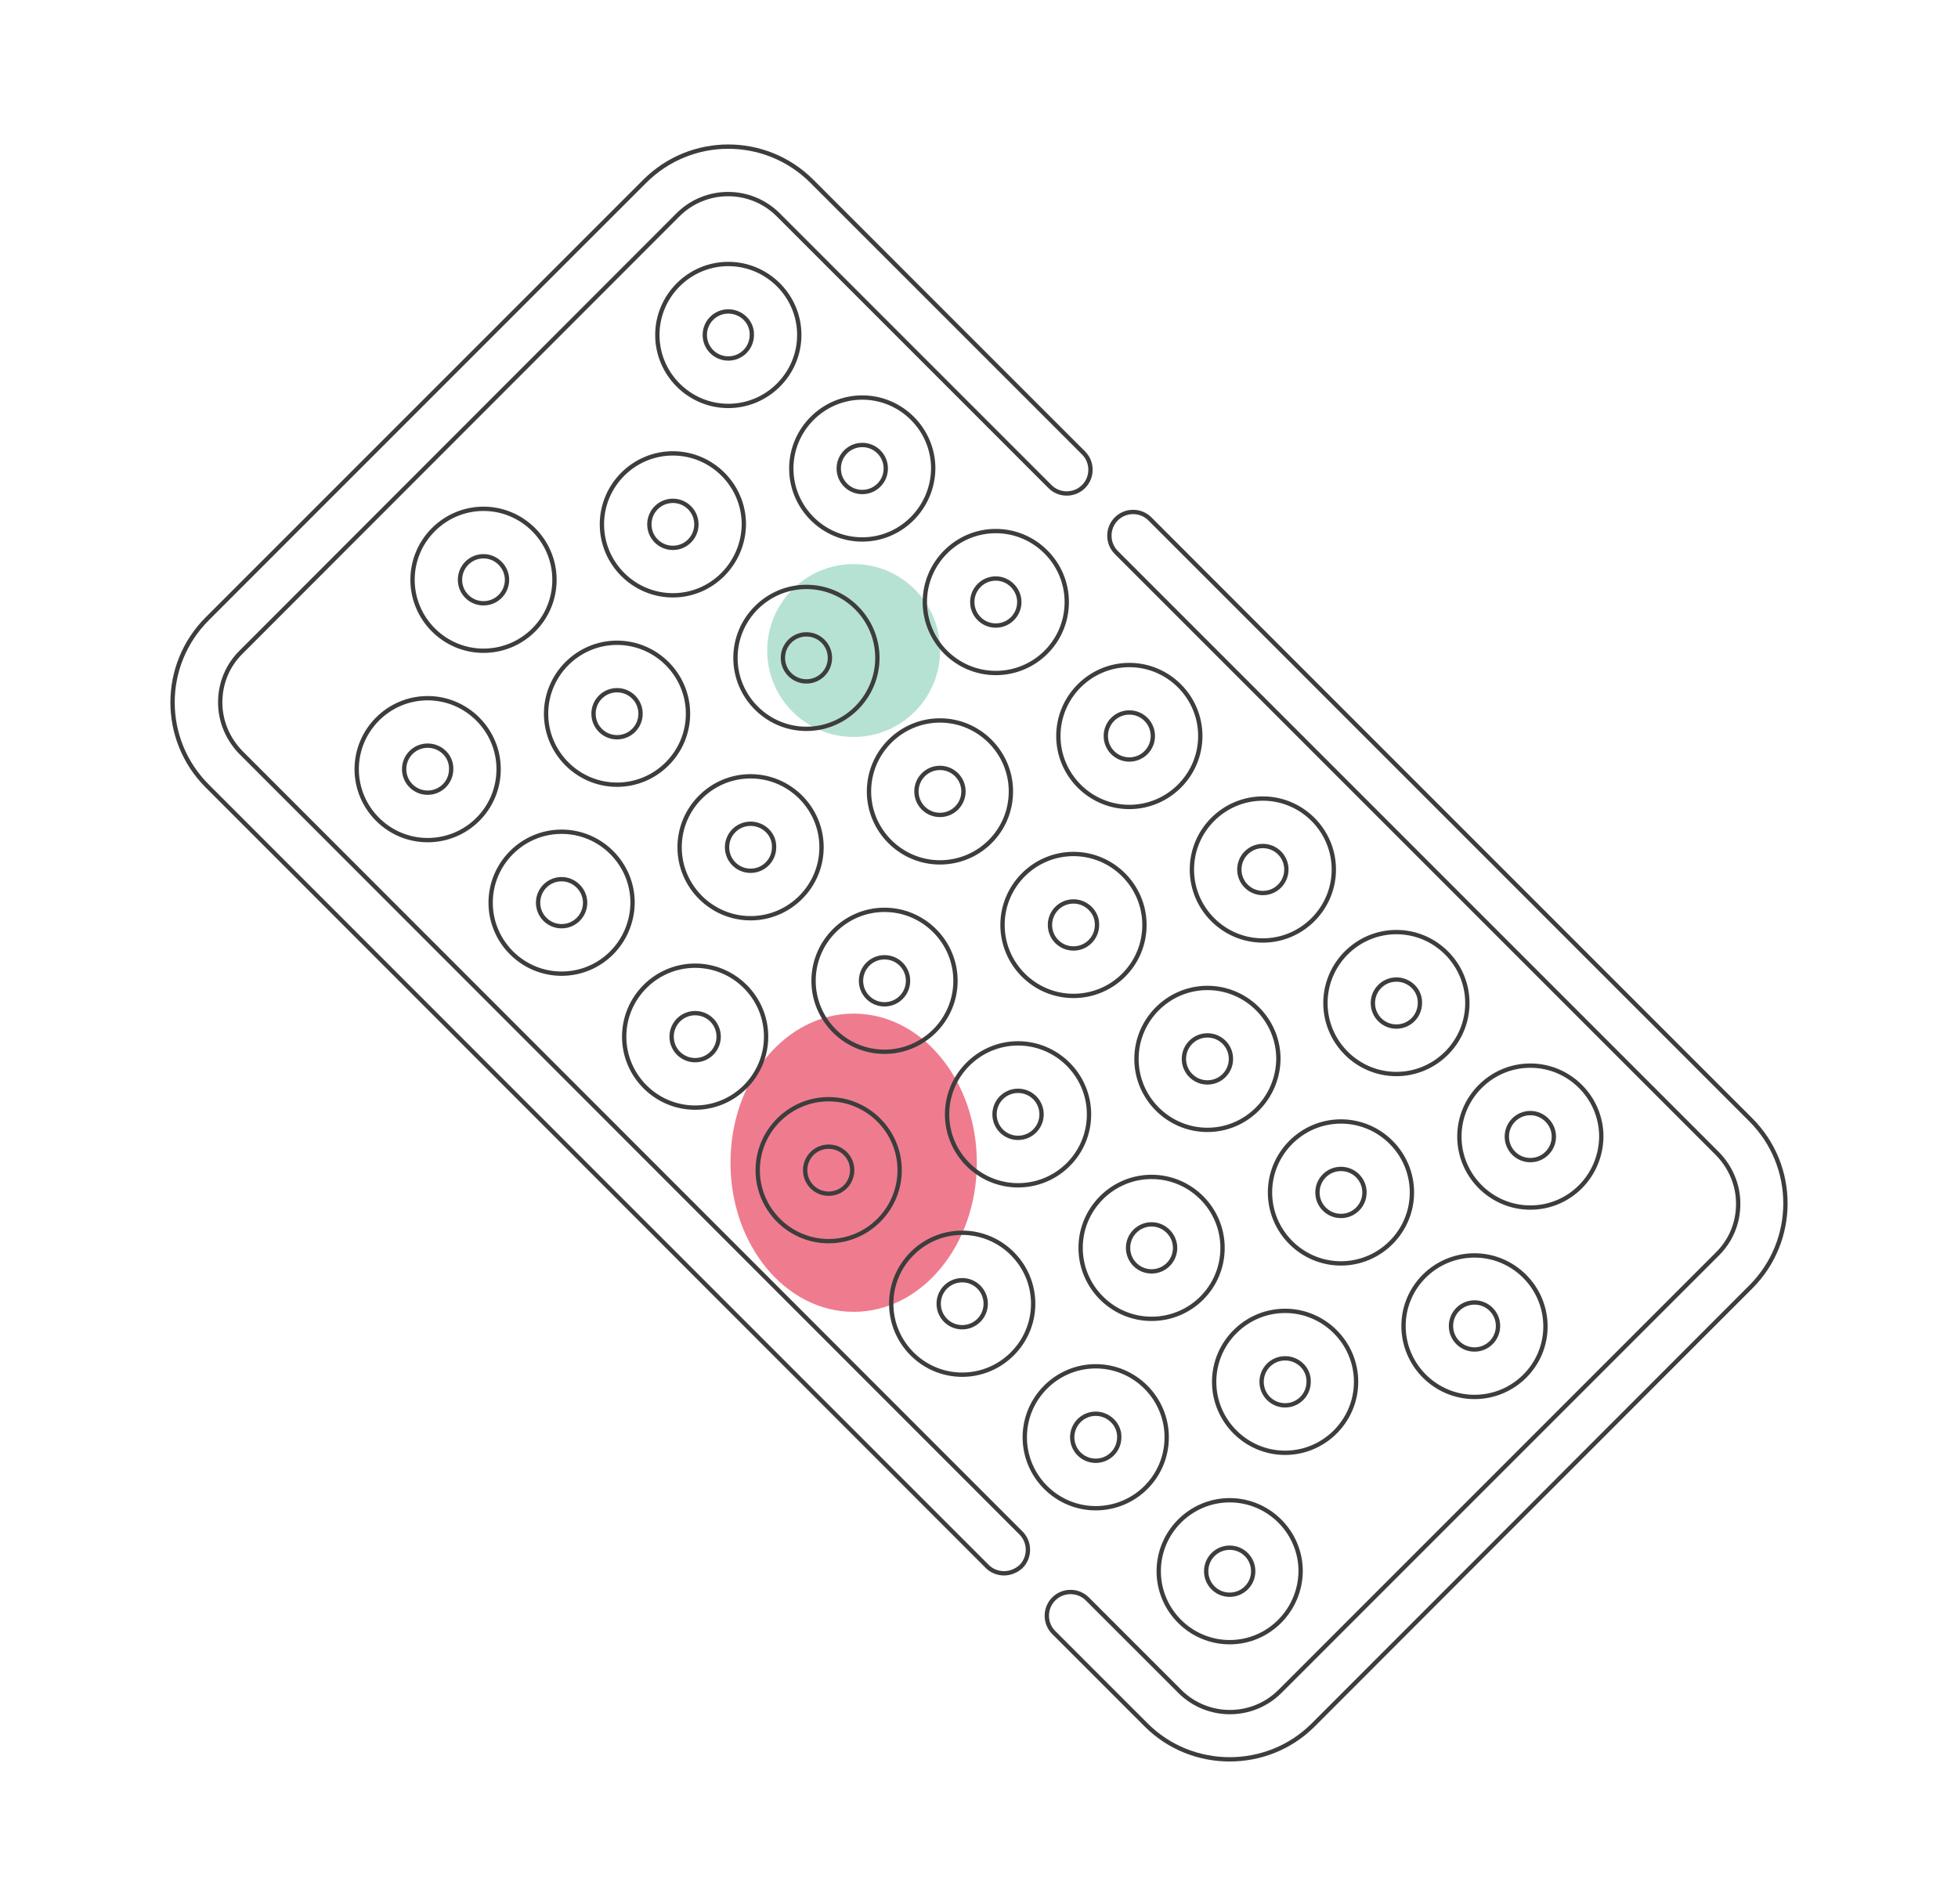<?xml version="1.0" encoding="UTF-8"?> <svg xmlns="http://www.w3.org/2000/svg" width="906" height="881" viewBox="0 0 906 881" fill="none"> <g filter="url(#filter0_d)"> <circle r="40" transform="matrix(1 0 0 -1 395 301)" fill="#B6E2D3"></circle> </g> <g filter="url(#filter1_d)"> <ellipse cx="395" cy="538" rx="57" ry="69" fill="#EF7C8E"></ellipse> </g> <path d="M568.998 814.057C555.008 814.057 541.019 808.811 530.332 798.125L487.586 755.379C483.311 751.104 483.311 744.109 487.586 739.835C491.86 735.56 498.855 735.56 503.13 739.835L545.876 782.581C558.7 795.404 579.49 795.404 592.314 782.581L794.775 580.12C800.993 573.902 804.296 565.741 804.296 556.998C804.296 548.254 800.798 540.094 794.775 533.876L516.537 255.638C512.262 251.363 512.262 244.368 516.537 240.094C520.811 235.819 527.806 235.819 532.081 240.094L810.125 518.138C831.498 539.511 831.498 574.096 810.125 595.469L607.664 798.125C596.977 808.811 582.987 814.057 568.998 814.057ZM568.998 759.848C550.928 759.848 536.161 745.081 536.161 727.011C536.161 708.941 550.928 694.174 568.998 694.174C587.068 694.174 601.835 708.941 601.835 727.011C601.64 745.081 587.068 759.848 568.998 759.848ZM568.998 716.13C562.974 716.13 558.117 720.987 558.117 727.011C558.117 733.034 562.974 737.892 568.998 737.892C575.021 737.892 579.879 733.034 579.879 727.011C579.879 720.987 575.021 716.13 568.998 716.13ZM464.658 727.982C461.938 727.982 459.024 727.011 456.886 724.873L95.876 363.669C74.503 342.296 74.503 307.71 95.876 286.337L298.337 83.876C319.71 62.503 354.296 62.503 375.669 83.876L501.381 209.588C505.656 213.863 505.656 220.858 501.381 225.132C497.107 229.407 490.112 229.407 485.837 225.132L360.125 99.42C347.301 86.596 326.511 86.596 313.687 99.42L111.42 301.881C105.202 308.099 101.899 316.259 101.899 325.003C101.899 333.746 105.397 341.907 111.42 348.125L472.43 709.329C476.705 713.604 476.705 720.599 472.43 724.873C470.293 726.816 467.379 727.982 464.658 727.982ZM507.016 697.866C488.946 697.866 474.179 683.099 474.179 665.029C474.179 646.959 488.946 632.192 507.016 632.192C525.086 632.192 539.853 646.959 539.853 665.029C539.853 683.293 525.086 697.866 507.016 697.866ZM507.016 654.148C500.993 654.148 496.135 659.006 496.135 665.029C496.135 671.052 500.993 675.91 507.016 675.91C513.039 675.91 517.897 671.052 517.897 665.029C518.091 659.2 513.039 654.148 507.016 654.148ZM594.645 672.218C576.575 672.218 561.809 657.451 561.809 639.381C561.809 621.311 576.575 606.544 594.645 606.544C612.715 606.544 627.482 621.311 627.482 639.381C627.482 657.451 612.715 672.218 594.645 672.218ZM594.645 628.5C588.622 628.5 583.765 633.358 583.765 639.381C583.765 645.405 588.622 650.262 594.645 650.262C600.669 650.262 605.526 645.405 605.526 639.381C605.721 633.358 600.669 628.5 594.645 628.5ZM682.275 646.376C664.205 646.376 649.438 631.609 649.438 613.539C649.438 595.469 664.205 580.897 682.275 580.897C700.345 580.897 715.112 595.664 715.112 613.734C715.112 631.803 700.345 646.376 682.275 646.376ZM682.275 602.658C676.252 602.658 671.394 607.516 671.394 613.539C671.394 619.563 676.252 624.42 682.275 624.42C688.298 624.42 693.156 619.563 693.156 613.539C693.156 607.516 688.298 602.658 682.275 602.658ZM445.228 636.078C427.158 636.078 412.392 621.311 412.392 603.241C412.392 585.171 427.158 570.405 445.228 570.405C463.298 570.405 478.065 585.171 478.065 603.241C478.065 621.311 463.298 636.078 445.228 636.078ZM445.228 592.36C439.205 592.36 434.348 597.218 434.348 603.241C434.348 609.265 439.205 614.122 445.228 614.122C451.252 614.122 456.109 609.265 456.109 603.241C456.109 597.218 451.252 592.36 445.228 592.36ZM532.858 610.236C514.788 610.236 500.021 595.469 500.021 577.399C500.021 559.329 514.788 544.563 532.858 544.563C550.928 544.563 565.695 559.329 565.695 577.399C565.695 595.664 550.928 610.236 532.858 610.236ZM532.858 566.518C526.835 566.518 521.977 571.376 521.977 577.399C521.977 583.423 526.835 588.28 532.858 588.28C538.881 588.28 543.739 583.423 543.739 577.399C543.739 571.57 538.881 566.518 532.858 566.518ZM620.487 584.588C602.417 584.588 587.651 569.822 587.651 551.752C587.651 533.682 602.417 518.915 620.487 518.915C638.557 518.915 653.324 533.682 653.324 551.752C653.324 569.822 638.557 584.588 620.487 584.588ZM620.487 540.871C614.464 540.871 609.607 545.728 609.607 551.752C609.607 557.775 614.464 562.633 620.487 562.633C626.511 562.633 631.368 557.775 631.368 551.752C631.368 545.728 626.511 540.871 620.487 540.871ZM383.441 574.291C365.371 574.291 350.604 559.524 350.604 541.454C350.604 523.384 365.371 508.617 383.441 508.617C401.511 508.617 416.278 523.384 416.278 541.454C416.278 559.524 401.511 574.291 383.441 574.291ZM383.441 530.573C377.417 530.573 372.56 535.43 372.56 541.454C372.56 547.477 377.417 552.335 383.441 552.335C389.464 552.335 394.322 547.477 394.322 541.454C394.322 535.43 389.464 530.573 383.441 530.573ZM708.117 558.747C690.047 558.747 675.28 543.98 675.28 525.91C675.28 507.84 690.047 493.073 708.117 493.073C726.187 493.073 740.954 507.84 740.954 525.91C740.759 544.174 726.187 558.747 708.117 558.747ZM708.117 515.029C702.094 515.029 697.236 519.886 697.236 525.91C697.236 531.933 702.094 536.791 708.117 536.791C714.14 536.791 718.998 531.933 718.998 525.91C718.998 520.081 714.14 515.029 708.117 515.029ZM471.07 548.449C453 548.449 438.234 533.682 438.234 515.612C438.234 497.542 453 482.775 471.07 482.775C489.14 482.775 503.907 497.542 503.907 515.612C503.907 533.876 489.14 548.449 471.07 548.449ZM471.07 504.731C465.047 504.731 460.189 509.588 460.189 515.612C460.189 521.635 465.047 526.493 471.07 526.493C477.094 526.493 481.951 521.635 481.951 515.612C481.951 509.588 477.094 504.731 471.07 504.731ZM558.7 522.801C540.63 522.801 525.863 508.034 525.863 489.964C525.863 471.894 540.63 457.127 558.7 457.127C576.77 457.127 591.537 471.894 591.537 489.964C591.342 508.034 576.77 522.801 558.7 522.801ZM558.7 479.083C552.677 479.083 547.819 483.941 547.819 489.964C547.819 495.987 552.677 500.845 558.7 500.845C564.723 500.845 569.581 495.987 569.581 489.964C569.581 483.941 564.723 479.083 558.7 479.083ZM321.653 512.503C303.583 512.503 288.816 497.736 288.816 479.666C288.816 461.596 303.583 446.829 321.653 446.829C339.723 446.829 354.49 461.596 354.49 479.666C354.49 497.736 339.723 512.503 321.653 512.503ZM321.653 468.785C315.63 468.785 310.772 473.643 310.772 479.666C310.772 485.689 315.63 490.547 321.653 490.547C327.677 490.547 332.534 485.689 332.534 479.666C332.534 473.643 327.677 468.785 321.653 468.785ZM646.135 496.959C628.065 496.959 613.298 482.192 613.298 464.122C613.298 446.052 628.065 431.285 646.135 431.285C664.205 431.285 678.972 446.052 678.972 464.122C678.972 482.192 664.205 496.959 646.135 496.959ZM646.135 453.241C640.112 453.241 635.254 458.099 635.254 464.122C635.254 470.145 640.112 475.003 646.135 475.003C652.158 475.003 657.016 470.145 657.016 464.122C657.21 458.099 652.158 453.241 646.135 453.241ZM409.283 486.661C391.213 486.661 376.446 471.894 376.446 453.824C376.446 435.754 391.213 420.987 409.283 420.987C427.353 420.987 442.12 435.754 442.12 453.824C442.12 471.894 427.353 486.661 409.283 486.661ZM409.283 442.943C403.259 442.943 398.402 447.801 398.402 453.824C398.402 459.848 403.259 464.705 409.283 464.705C415.306 464.705 420.164 459.848 420.164 453.824C420.164 447.801 415.306 442.943 409.283 442.943ZM496.718 460.819C478.648 460.819 463.881 446.052 463.881 427.982C463.881 409.912 478.648 395.145 496.718 395.145C514.788 395.145 529.555 409.912 529.555 427.982C529.555 446.246 514.788 460.819 496.718 460.819ZM496.718 417.101C490.695 417.101 485.837 421.959 485.837 427.982C485.837 434.006 490.695 438.863 496.718 438.863C502.741 438.863 507.599 434.006 507.599 427.982C507.793 422.153 502.741 417.101 496.718 417.101ZM259.866 450.521C241.796 450.521 227.029 435.754 227.029 417.684C227.029 399.614 241.796 384.848 259.866 384.848C277.936 384.848 292.702 399.614 292.702 417.684C292.508 435.949 277.936 450.521 259.866 450.521ZM259.866 406.803C253.842 406.803 248.985 411.661 248.985 417.684C248.985 423.708 253.842 428.565 259.866 428.565C265.889 428.565 270.746 423.708 270.746 417.684C270.746 411.855 265.889 406.803 259.866 406.803ZM584.348 435.171C566.278 435.171 551.511 420.405 551.511 402.335C551.511 384.265 566.278 369.498 584.348 369.498C602.417 369.498 617.184 384.265 617.184 402.335C617.184 420.405 602.417 435.171 584.348 435.171ZM584.348 391.454C578.324 391.454 573.467 396.311 573.467 402.335C573.467 408.358 578.324 413.215 584.348 413.215C590.371 413.215 595.228 408.358 595.228 402.335C595.228 396.311 590.371 391.454 584.348 391.454ZM347.301 424.873C329.231 424.873 314.464 410.107 314.464 392.037C314.464 373.967 329.231 359.2 347.301 359.2C365.371 359.2 380.138 373.967 380.138 392.037C380.138 410.107 365.371 424.873 347.301 424.873ZM347.301 381.156C341.278 381.156 336.42 386.013 336.42 392.037C336.42 398.06 341.278 402.917 347.301 402.917C353.324 402.917 358.182 398.06 358.182 392.037C358.376 386.013 353.324 381.156 347.301 381.156ZM434.93 399.031C416.86 399.031 402.094 384.265 402.094 366.195C402.094 348.125 416.86 333.358 434.93 333.358C453 333.358 467.767 348.125 467.767 366.195C467.767 384.459 453 399.031 434.93 399.031ZM434.93 355.314C428.907 355.314 424.05 360.171 424.05 366.195C424.05 372.218 428.907 377.076 434.93 377.076C440.954 377.076 445.811 372.218 445.811 366.195C445.811 360.171 440.954 355.314 434.93 355.314ZM197.884 388.734C179.814 388.734 165.047 373.967 165.047 355.897C165.047 337.827 179.814 323.06 197.884 323.06C215.954 323.06 230.721 337.827 230.721 355.897C230.721 374.161 215.954 388.734 197.884 388.734ZM197.884 345.016C191.86 345.016 187.003 349.873 187.003 355.897C187.003 361.92 191.86 366.778 197.884 366.778C203.907 366.778 208.765 361.92 208.765 355.897C208.959 349.873 203.907 345.016 197.884 345.016ZM522.56 373.384C504.49 373.384 489.723 358.617 489.723 340.547C489.723 322.477 504.49 307.71 522.56 307.71C540.63 307.71 555.397 322.477 555.397 340.547C555.397 358.617 540.63 373.384 522.56 373.384ZM522.56 329.666C516.537 329.666 511.679 334.524 511.679 340.547C511.679 346.57 516.537 351.428 522.56 351.428C528.583 351.428 533.441 346.57 533.441 340.547C533.441 334.524 528.583 329.666 522.56 329.666ZM285.513 363.086C267.443 363.086 252.677 348.319 252.677 330.249C252.677 312.179 267.443 297.412 285.513 297.412C303.583 297.412 318.35 312.179 318.35 330.249C318.35 348.319 303.583 363.086 285.513 363.086ZM285.513 319.368C279.49 319.368 274.632 324.226 274.632 330.249C274.632 336.272 279.49 341.13 285.513 341.13C291.537 341.13 296.394 336.272 296.394 330.249C296.394 324.226 291.537 319.368 285.513 319.368ZM373.143 337.244C355.073 337.244 340.306 322.477 340.306 304.407C340.306 286.337 355.073 271.57 373.143 271.57C391.213 271.57 405.98 286.337 405.98 304.407C405.98 322.477 391.213 337.244 373.143 337.244ZM373.143 293.526C367.12 293.526 362.262 298.384 362.262 304.407C362.262 310.43 367.12 315.288 373.143 315.288C379.166 315.288 384.024 310.43 384.024 304.407C384.024 298.384 379.166 293.526 373.143 293.526ZM460.772 311.402C442.702 311.402 427.936 296.635 427.936 278.565C427.936 260.495 442.702 245.728 460.772 245.728C478.842 245.728 493.609 260.495 493.609 278.565C493.609 296.829 478.842 311.402 460.772 311.402ZM460.772 267.684C454.749 267.684 449.892 272.542 449.892 278.565C449.892 284.588 454.749 289.446 460.772 289.446C466.796 289.446 471.653 284.588 471.653 278.565C471.653 272.736 466.796 267.684 460.772 267.684ZM223.726 301.104C205.656 301.104 190.889 286.337 190.889 268.267C190.889 250.197 205.656 235.43 223.726 235.43C241.796 235.43 256.563 250.197 256.563 268.267C256.563 286.531 241.796 301.104 223.726 301.104ZM223.726 257.386C217.702 257.386 212.845 262.244 212.845 268.267C212.845 274.291 217.702 279.148 223.726 279.148C229.749 279.148 234.607 274.291 234.607 268.267C234.607 262.438 229.749 257.386 223.726 257.386ZM311.355 275.456C293.285 275.456 278.518 260.689 278.518 242.62C278.518 224.55 293.285 209.783 311.355 209.783C329.425 209.783 344.192 224.55 344.192 242.62C343.998 260.689 329.425 275.456 311.355 275.456ZM311.355 231.739C305.332 231.739 300.474 236.596 300.474 242.62C300.474 248.643 305.332 253.5 311.355 253.5C317.379 253.5 322.236 248.643 322.236 242.62C322.236 236.596 317.379 231.739 311.355 231.739ZM398.985 249.614C380.915 249.614 366.148 234.848 366.148 216.778C366.148 198.708 380.915 183.941 398.985 183.941C417.055 183.941 431.822 198.708 431.822 216.778C431.627 234.848 417.055 249.614 398.985 249.614ZM398.985 205.897C392.961 205.897 388.104 210.754 388.104 216.778C388.104 222.801 392.961 227.658 398.985 227.658C405.008 227.658 409.866 222.801 409.866 216.778C409.866 210.754 405.008 205.897 398.985 205.897ZM337.003 187.827C318.933 187.827 304.166 173.06 304.166 154.99C304.166 136.92 318.933 122.153 337.003 122.153C355.073 122.153 369.84 136.92 369.84 154.99C369.84 173.06 355.073 187.827 337.003 187.827ZM337.003 144.109C330.98 144.109 326.122 148.967 326.122 154.99C326.122 161.013 330.98 165.871 337.003 165.871C343.026 165.871 347.884 161.013 347.884 154.99C348.078 148.967 343.026 144.109 337.003 144.109Z" stroke="#3D3D3D" stroke-width="2" stroke-miterlimit="10"></path> <defs> <filter id="filter0_d" x="113" y="19" width="564" height="564" filterUnits="userSpaceOnUse" color-interpolation-filters="sRGB"> <feFlood flood-opacity="0" result="BackgroundImageFix"></feFlood> <feColorMatrix in="SourceAlpha" type="matrix" values="0 0 0 0 0 0 0 0 0 0 0 0 0 0 0 0 0 0 127 0"></feColorMatrix> <feMorphology radius="142" operator="dilate" in="SourceAlpha" result="effect1_dropShadow"></feMorphology> <feOffset></feOffset> <feGaussianBlur stdDeviation="50"></feGaussianBlur> <feColorMatrix type="matrix" values="0 0 0 0 0.714 0 0 0 0 0.886 0 0 0 0 0.827 0 0 0 1 0"></feColorMatrix> <feBlend mode="normal" in2="BackgroundImageFix" result="effect1_dropShadow"></feBlend> <feBlend mode="normal" in="SourceGraphic" in2="effect1_dropShadow" result="shape"></feBlend> </filter> <filter id="filter1_d" x="158" y="289" width="474" height="498" filterUnits="userSpaceOnUse" color-interpolation-filters="sRGB"> <feFlood flood-opacity="0" result="BackgroundImageFix"></feFlood> <feColorMatrix in="SourceAlpha" type="matrix" values="0 0 0 0 0 0 0 0 0 0 0 0 0 0 0 0 0 0 127 0"></feColorMatrix> <feMorphology radius="90" operator="dilate" in="SourceAlpha" result="effect1_dropShadow"></feMorphology> <feOffset></feOffset> <feGaussianBlur stdDeviation="45"></feGaussianBlur> <feColorMatrix type="matrix" values="0 0 0 0 0.937 0 0 0 0 0.486 0 0 0 0 0.557 0 0 0 1 0"></feColorMatrix> <feBlend mode="normal" in2="BackgroundImageFix" result="effect1_dropShadow"></feBlend> <feBlend mode="normal" in="SourceGraphic" in2="effect1_dropShadow" result="shape"></feBlend> </filter> </defs> </svg> 